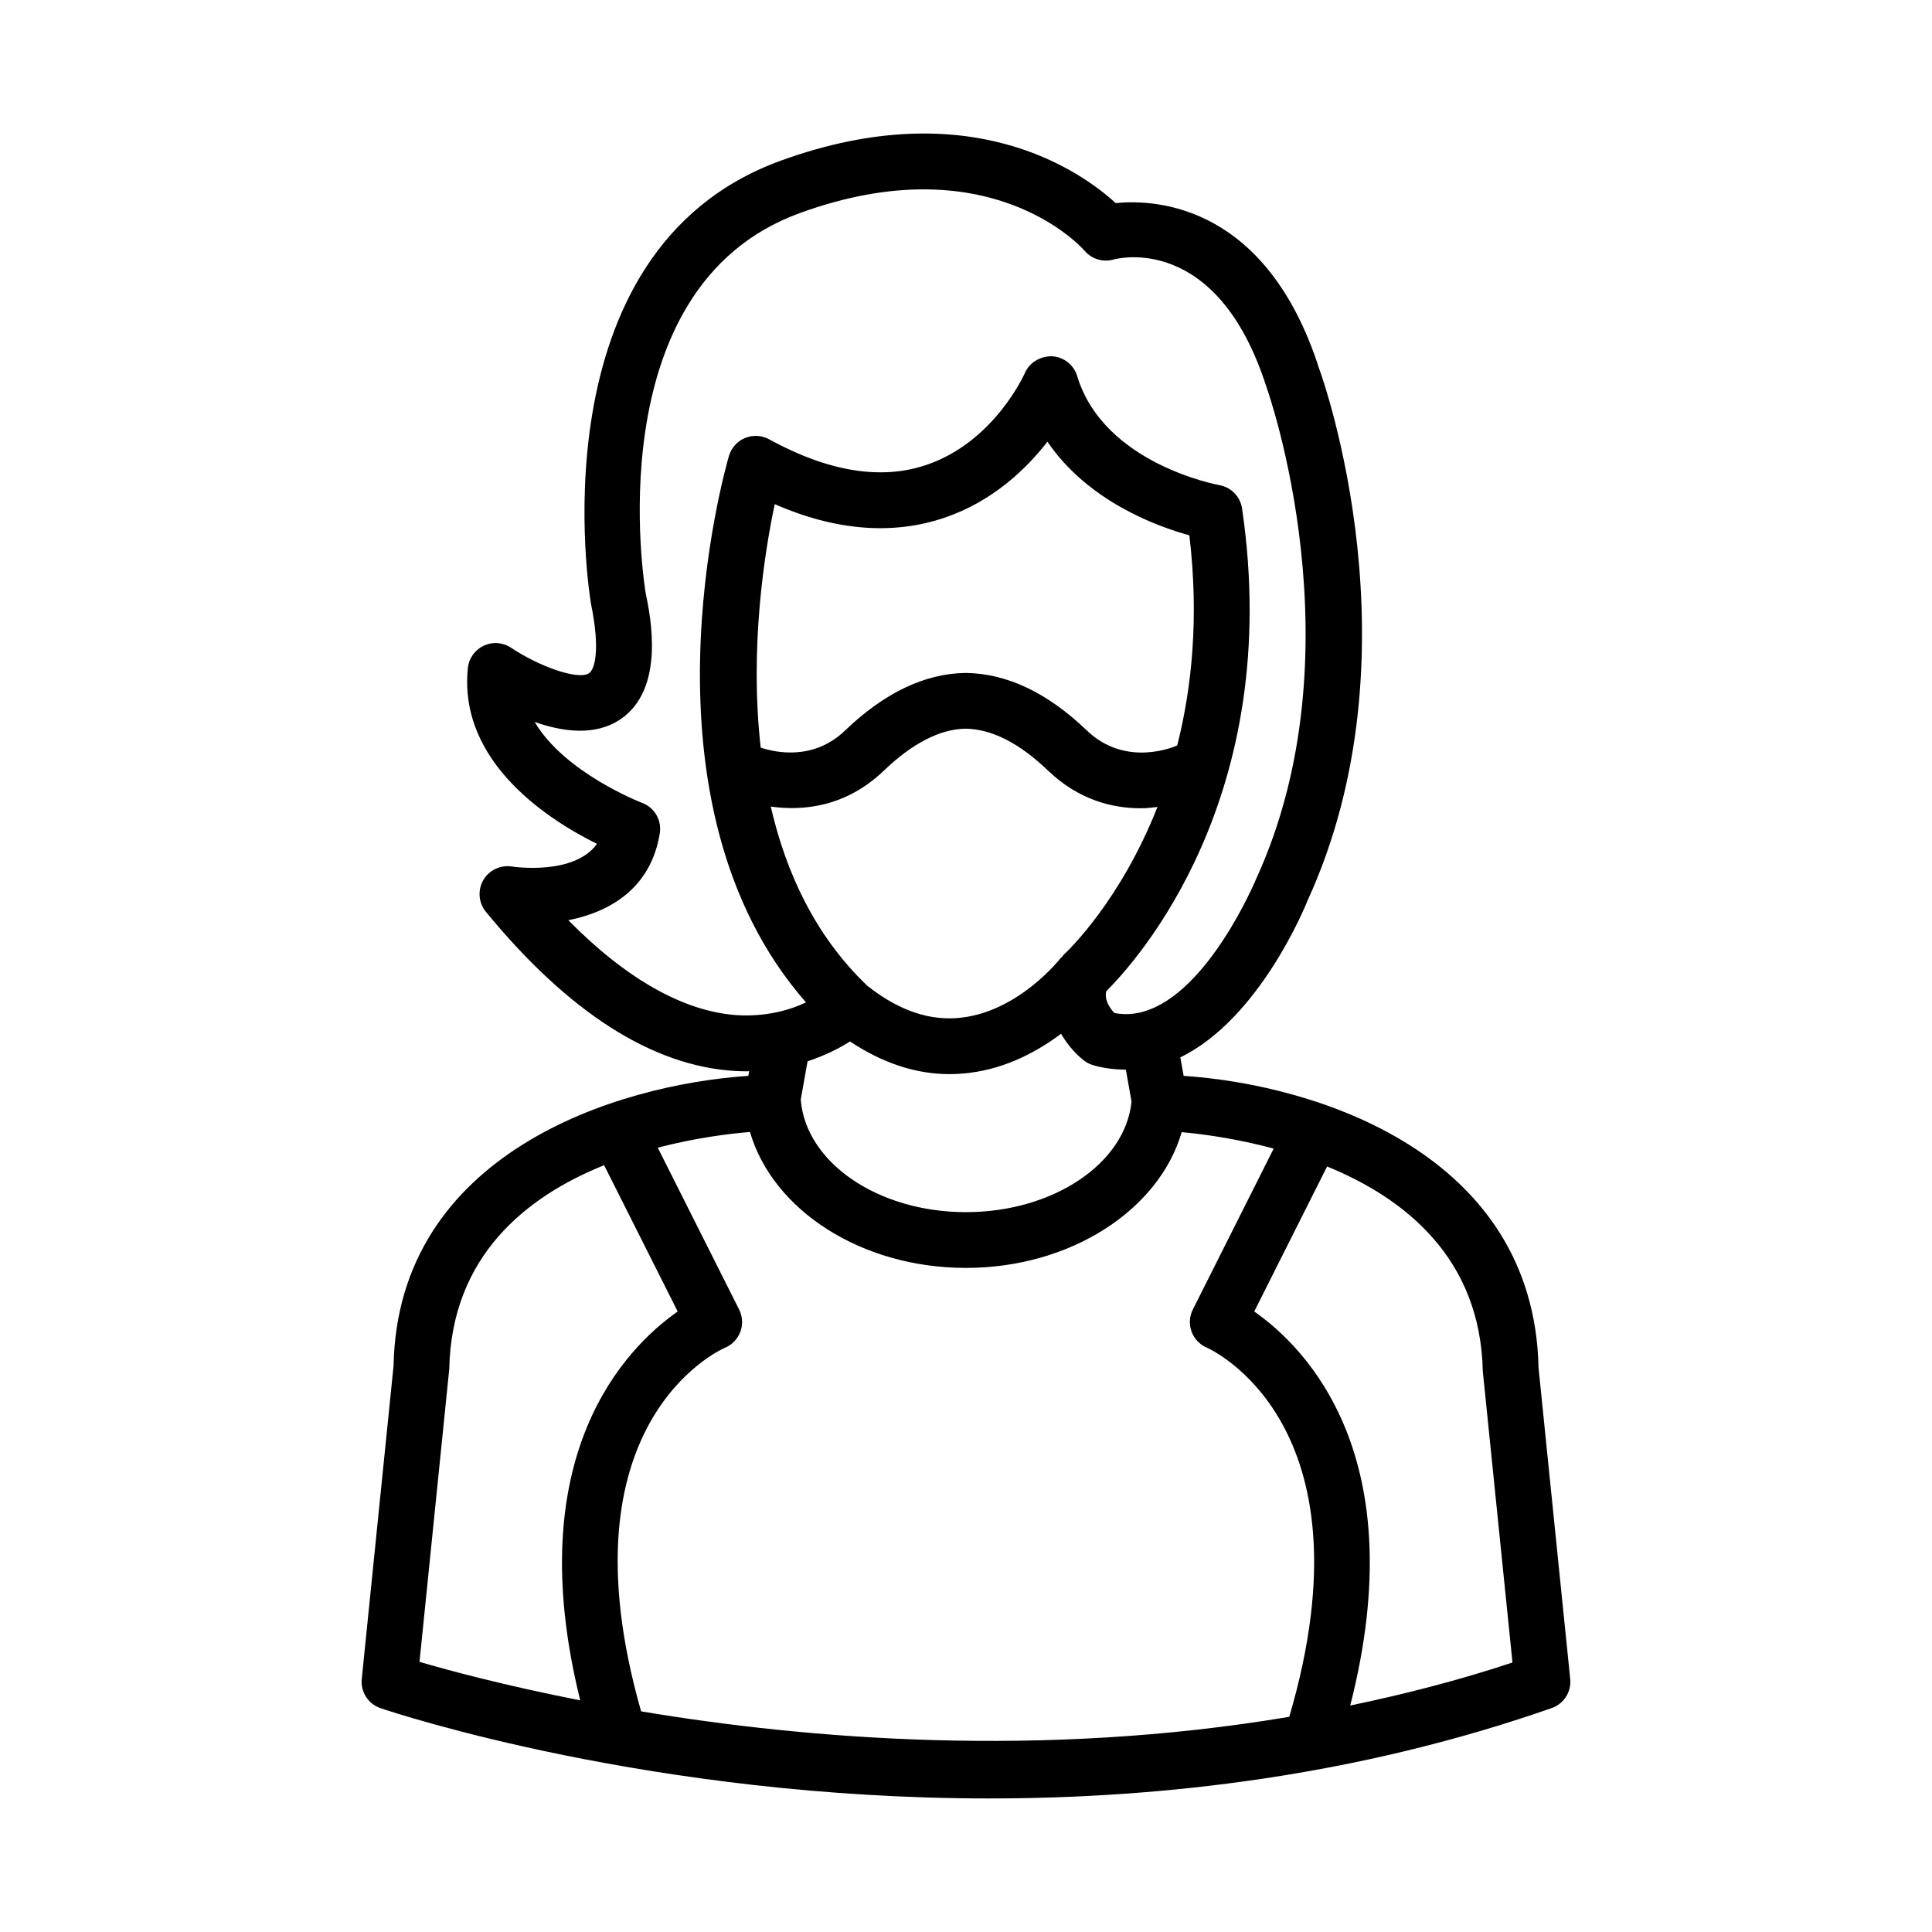 <?xml version="1.0" encoding="UTF-8"?>
<!-- Uploaded to: ICON Repo, www.svgrepo.com, Generator: ICON Repo Mixer Tools -->
<svg fill="#000000" width="800px" height="800px" version="1.1" viewBox="144 144 512 512" xmlns="http://www.w3.org/2000/svg">
 <path d="m551.73 506.49c-1.172-56.762-58.875-75.035-94.051-77.375l-0.879-4.902c20.984-10.203 33.164-40.133 33.707-41.535 29.961-65.344 4.168-138.02 3.141-140.8-13.805-43.309-42.902-45.184-53.965-44.047-9.148-8.355-38.605-29.465-88.781-11.246-66.02 23.977-50.48 116.31-50.281 117.44 2.562 12.508 0.902 17.434-0.504 18.375-2.961 1.984-13.555-1.957-20.648-6.723-2.184-1.461-4.945-1.66-7.273-0.551-2.348 1.102-3.953 3.348-4.207 5.93-2.582 25.148 21.895 40.5 34.219 46.574-5.957 8.348-21.801 6.144-22.633 5.992-2.996-0.426-6.012 1-7.527 3.664-1.496 2.66-1.227 5.973 0.703 8.34 21.93 26.711 44.145 40.906 66.059 42.195 1.066 0.062 2.129 0.09 3.16 0.09 0.199 0 0.367-0.035 0.566-0.039l-0.223 1.246c-35.176 2.336-92.879 20.574-94.012 76.777l-8.43 83.039c-0.359 3.43 1.715 6.652 4.981 7.754 4.242 1.434 72.246 23.922 161.37 23.922 45.988-0.008 97.625-5.992 148.99-23.949 3.231-1.129 5.269-4.324 4.91-7.723zm-107.86-70.555c-1.652 16.445-20.82 29.297-43.875 29.297-23.445 0-42.477-13.234-43.789-29.805l1.805-10.164c4.711-1.566 8.539-3.523 11.238-5.266 8.523 5.644 17.324 8.656 26.309 8.656 1.785 0 3.574-0.117 5.359-0.332 9.938-1.238 18.156-5.781 24.273-10.355 1.82 3.129 4.148 5.598 6.066 7.07 0.723 0.57 1.551 0.992 2.453 1.254 3 0.875 5.859 1.148 8.656 1.18zm-94.555-158.32c16.152 7.039 31.332 8.258 45.102 3.547 12.688-4.34 21.551-12.879 27.164-20.105 10.668 15.648 28.625 22.336 37.613 24.809 2.578 21.727 0.684 40.262-3.211 55.68-0.586 0.27-13.574 6.023-23.988-3.988-10.379-9.965-21.117-15.09-32.09-15.223-10.793 0.137-21.531 5.262-31.91 15.223-8.406 8.09-18.484 5.867-22.398 4.57-2.996-26.445 1.008-51.734 3.719-64.512zm28.93 70.605c7.582-7.281 14.926-11.02 21.656-11.109 6.914 0.09 14.258 3.824 21.84 11.109 8.156 7.816 17.129 9.98 24.562 9.98 1.59 0 3.004-0.184 4.434-0.348-9.84 24.996-23.809 38.215-24.828 39.145-0.184 0.172-0.289 0.414-0.457 0.605-0.129 0.145-0.309 0.215-0.426 0.371-0.109 0.137-10.848 13.844-26.027 15.684-8.418 1.082-16.766-1.82-25.074-8.352-13.934-13.25-21.656-30.172-25.664-47.555 8.176 1.141 19.676 0.355 29.984-9.531zm-38.93 64.812c-14.078-0.957-29.363-9.594-44.707-25.168 10.938-2.141 21.895-8.418 24.238-23.012 0.578-3.484-1.406-6.887-4.731-8.102-0.27-0.098-20.52-7.961-28.426-21.434 7.363 2.609 15.953 3.824 22.652-0.641 12.02-8.051 8.051-27.309 6.785-33.434-0.145-0.805-13.664-80.973 40.824-100.77 50.047-18.219 74.504 8.863 75.496 10 1.879 2.191 4.82 3.078 7.617 2.32 1.082-0.324 27.504-7.156 40.59 33.852 0.254 0.695 24.871 69.98-2.742 130.23-0.141 0.355-12.656 30.266-29.797 35.176-0.062 0.012-0.109 0.055-0.176 0.07-2.449 0.676-4.988 0.848-7.602 0.336-1.117-1.172-2.742-3.367-2.164-5.773 7.996-7.949 47.23-51.375 35.988-127.92-0.453-3.16-2.922-5.668-6.062-6.211-0.309-0.055-30.59-5.578-37.633-28.895-0.902-2.969-3.555-5.062-6.641-5.242-3.051-0.07-5.973 1.59-7.219 4.43-0.07 0.191-8.086 18.211-25.973 24.32-12.02 4.141-26.098 1.867-41.801-6.742-1.949-1.074-4.297-1.211-6.391-0.352-2.059 0.855-3.629 2.609-4.258 4.754-1.137 3.871-26.078 91.793 20.414 144.82-2.106 1.004-4.695 1.953-7.723 2.606-0.051 0.012-0.102 0.016-0.152 0.027-3.039 0.637-6.512 0.98-10.41 0.75zm-76.254 93.762c0.605-30.027 20.543-45.742 41.035-54.004l19.5 38.773c-13.738 9.609-41.941 38.129-25.828 103.05-20.086-3.953-35.055-7.984-42.594-10.207zm50.844 90.734c-21.75-76.066 20.406-95.566 22.195-96.348 1.895-0.785 3.375-2.328 4.098-4.25s0.594-4.062-0.324-5.894l-21.562-42.891c9.965-2.59 18.855-3.707 24.441-4.156 5.996 20.586 29.332 36.02 57.242 36.02 27.691 0 51.148-15.328 57.168-35.977 5.516 0.492 14.383 1.68 24.379 4.352l-21.426 42.648c-0.922 1.832-1.047 3.969-0.324 5.894 0.723 1.922 2.203 3.465 4.098 4.25 0.445 0.195 44.727 19.793 21.781 97.801-65.578 11.016-127.68 5.934-171.77-1.449zm187.92-1.547c16.852-65.871-11.605-94.758-25.438-104.42l19.312-38.434c20.555 8.41 40.633 24.238 41.258 54.262l7.867 77.191c-14.336 4.758-28.711 8.418-43 11.402z"/>
</svg>
